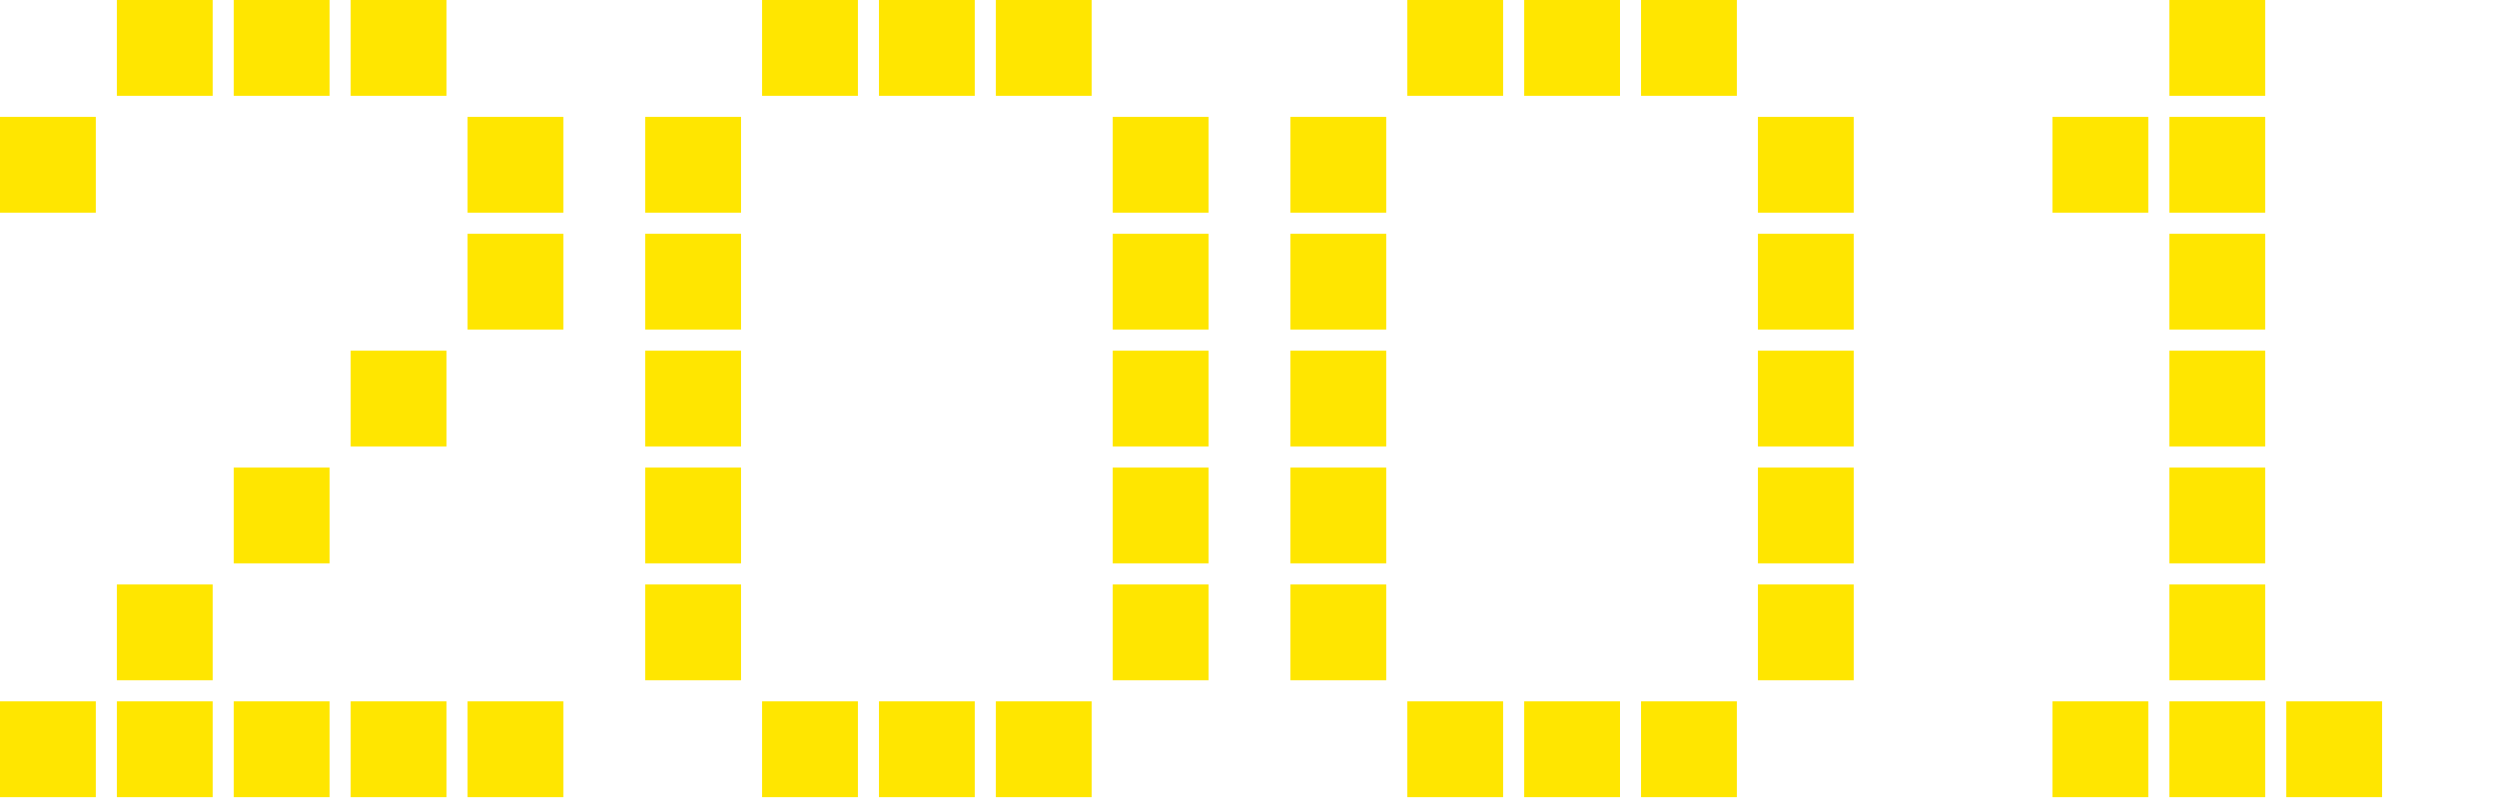 <?xml version="1.0" encoding="UTF-8" standalone="no"?>
<!DOCTYPE svg PUBLIC "-//W3C//DTD SVG 1.1//EN" "http://www.w3.org/Graphics/SVG/1.1/DTD/svg11.dtd">
<svg width="100%" height="100%" viewBox="0 0 77 25" version="1.1" xmlns="http://www.w3.org/2000/svg" xmlns:xlink="http://www.w3.org/1999/xlink" xml:space="preserve" xmlns:serif="http://www.serif.com/" style="fill-rule:evenodd;clip-rule:evenodd;stroke-linejoin:round;stroke-miterlimit:2;">
    <g transform="matrix(1,0,0,1,-1.26,-23.689)">
        <path d="M15.012,26.641L12.06,26.641L12.06,23.689L15.012,23.689L15.012,26.641ZM18.612,30.241L15.66,30.241L15.66,27.289L18.612,27.289L18.612,30.241ZM11.412,26.641L8.46,26.641L8.46,23.689L11.412,23.689L11.412,26.641ZM18.612,33.841L15.66,33.841L15.66,30.889L18.612,30.889L18.612,33.841ZM7.812,26.641L4.86,26.641L4.86,23.689L7.812,23.689L7.812,26.641ZM15.012,37.441L12.06,37.441L12.06,34.489L15.012,34.489L15.012,37.441ZM4.212,30.241L1.26,30.241L1.26,27.289L4.212,27.289L4.212,30.241ZM18.612,48.241L15.66,48.241L15.66,45.289L18.612,45.289L18.612,48.241ZM11.412,41.041L8.46,41.041L8.46,38.089L11.412,38.089L11.412,41.041ZM15.012,48.241L12.06,48.241L12.06,45.289L15.012,45.289L15.012,48.241ZM11.412,48.241L8.46,48.241L8.46,45.289L11.412,45.289L11.412,48.241ZM7.812,44.641L4.86,44.641L4.86,41.689L7.812,41.689L7.812,44.641ZM7.812,48.241L4.86,48.241L4.86,45.289L7.812,45.289L7.812,48.241ZM4.212,48.241L1.26,48.241L1.26,45.289L4.212,45.289L4.212,48.241Z" style="fill:rgb(255,230,0);fill-rule:nonzero;"/>
    </g>
    <g transform="matrix(1,0,0,1,-1.26,-23.689)">
        <path d="M34.884,26.641L31.932,26.641L31.932,23.689L34.884,23.689L34.884,26.641ZM38.484,30.241L35.532,30.241L35.532,27.289L38.484,27.289L38.484,30.241ZM31.284,26.641L28.332,26.641L28.332,23.689L31.284,23.689L31.284,26.641ZM38.484,33.841L35.532,33.841L35.532,30.889L38.484,30.889L38.484,33.841ZM27.684,26.641L24.732,26.641L24.732,23.689L27.684,23.689L27.684,26.641ZM38.484,37.441L35.532,37.441L35.532,34.489L38.484,34.489L38.484,37.441ZM38.484,41.041L35.532,41.041L35.532,38.089L38.484,38.089L38.484,41.041ZM24.084,30.241L21.132,30.241L21.132,27.289L24.084,27.289L24.084,30.241ZM38.484,44.641L35.532,44.641L35.532,41.689L38.484,41.689L38.484,44.641ZM24.084,33.841L21.132,33.841L21.132,30.889L24.084,30.889L24.084,33.841ZM24.084,37.441L21.132,37.441L21.132,34.489L24.084,34.489L24.084,37.441ZM34.884,48.241L31.932,48.241L31.932,45.289L34.884,45.289L34.884,48.241ZM24.084,41.041L21.132,41.041L21.132,38.089L24.084,38.089L24.084,41.041ZM31.284,48.241L28.332,48.241L28.332,45.289L31.284,45.289L31.284,48.241ZM24.084,44.641L21.132,44.641L21.132,41.689L24.084,41.689L24.084,44.641ZM27.684,48.241L24.732,48.241L24.732,45.289L27.684,45.289L27.684,48.241Z" style="fill:rgb(255,230,0);fill-rule:nonzero;"/>
    </g>
    <g transform="matrix(1,0,0,1,-1.26,-23.689)">
        <path d="M54.756,26.641L51.804,26.641L51.804,23.689L54.756,23.689L54.756,26.641ZM58.356,30.241L55.404,30.241L55.404,27.289L58.356,27.289L58.356,30.241ZM51.156,26.641L48.204,26.641L48.204,23.689L51.156,23.689L51.156,26.641ZM58.356,33.841L55.404,33.841L55.404,30.889L58.356,30.889L58.356,33.841ZM47.556,26.641L44.604,26.641L44.604,23.689L47.556,23.689L47.556,26.641ZM58.356,37.441L55.404,37.441L55.404,34.489L58.356,34.489L58.356,37.441ZM58.356,41.041L55.404,41.041L55.404,38.089L58.356,38.089L58.356,41.041ZM43.956,30.241L41.004,30.241L41.004,27.289L43.956,27.289L43.956,30.241ZM58.356,44.641L55.404,44.641L55.404,41.689L58.356,41.689L58.356,44.641ZM43.956,33.841L41.004,33.841L41.004,30.889L43.956,30.889L43.956,33.841ZM43.956,37.441L41.004,37.441L41.004,34.489L43.956,34.489L43.956,37.441ZM54.756,48.241L51.804,48.241L51.804,45.289L54.756,45.289L54.756,48.241ZM43.956,41.041L41.004,41.041L41.004,38.089L43.956,38.089L43.956,41.041ZM51.156,48.241L48.204,48.241L48.204,45.289L51.156,45.289L51.156,48.241ZM43.956,44.641L41.004,44.641L41.004,41.689L43.956,41.689L43.956,44.641ZM47.556,48.241L44.604,48.241L44.604,45.289L47.556,45.289L47.556,48.241Z" style="fill:rgb(255,230,0);fill-rule:nonzero;"/>
    </g>
    <g transform="matrix(1,0,0,1,-1.26,-23.689)">
        <path d="M71.028,26.641L68.076,26.641L68.076,23.689L71.028,23.689L71.028,26.641ZM71.028,30.241L68.076,30.241L68.076,27.289L71.028,27.289L71.028,30.241ZM67.428,30.241L64.476,30.241L64.476,27.289L67.428,27.289L67.428,30.241ZM71.028,33.841L68.076,33.841L68.076,30.889L71.028,30.889L71.028,33.841ZM71.028,37.441L68.076,37.441L68.076,34.489L71.028,34.489L71.028,37.441ZM71.028,41.041L68.076,41.041L68.076,38.089L71.028,38.089L71.028,41.041ZM71.028,44.641L68.076,44.641L68.076,41.689L71.028,41.689L71.028,44.641ZM74.628,48.241L71.676,48.241L71.676,45.289L74.628,45.289L74.628,48.241ZM71.028,48.241L68.076,48.241L68.076,45.289L71.028,45.289L71.028,48.241ZM67.428,48.241L64.476,48.241L64.476,45.289L67.428,45.289L67.428,48.241Z" style="fill:rgb(255,230,0);fill-rule:nonzero;"/>
    </g>
</svg>
